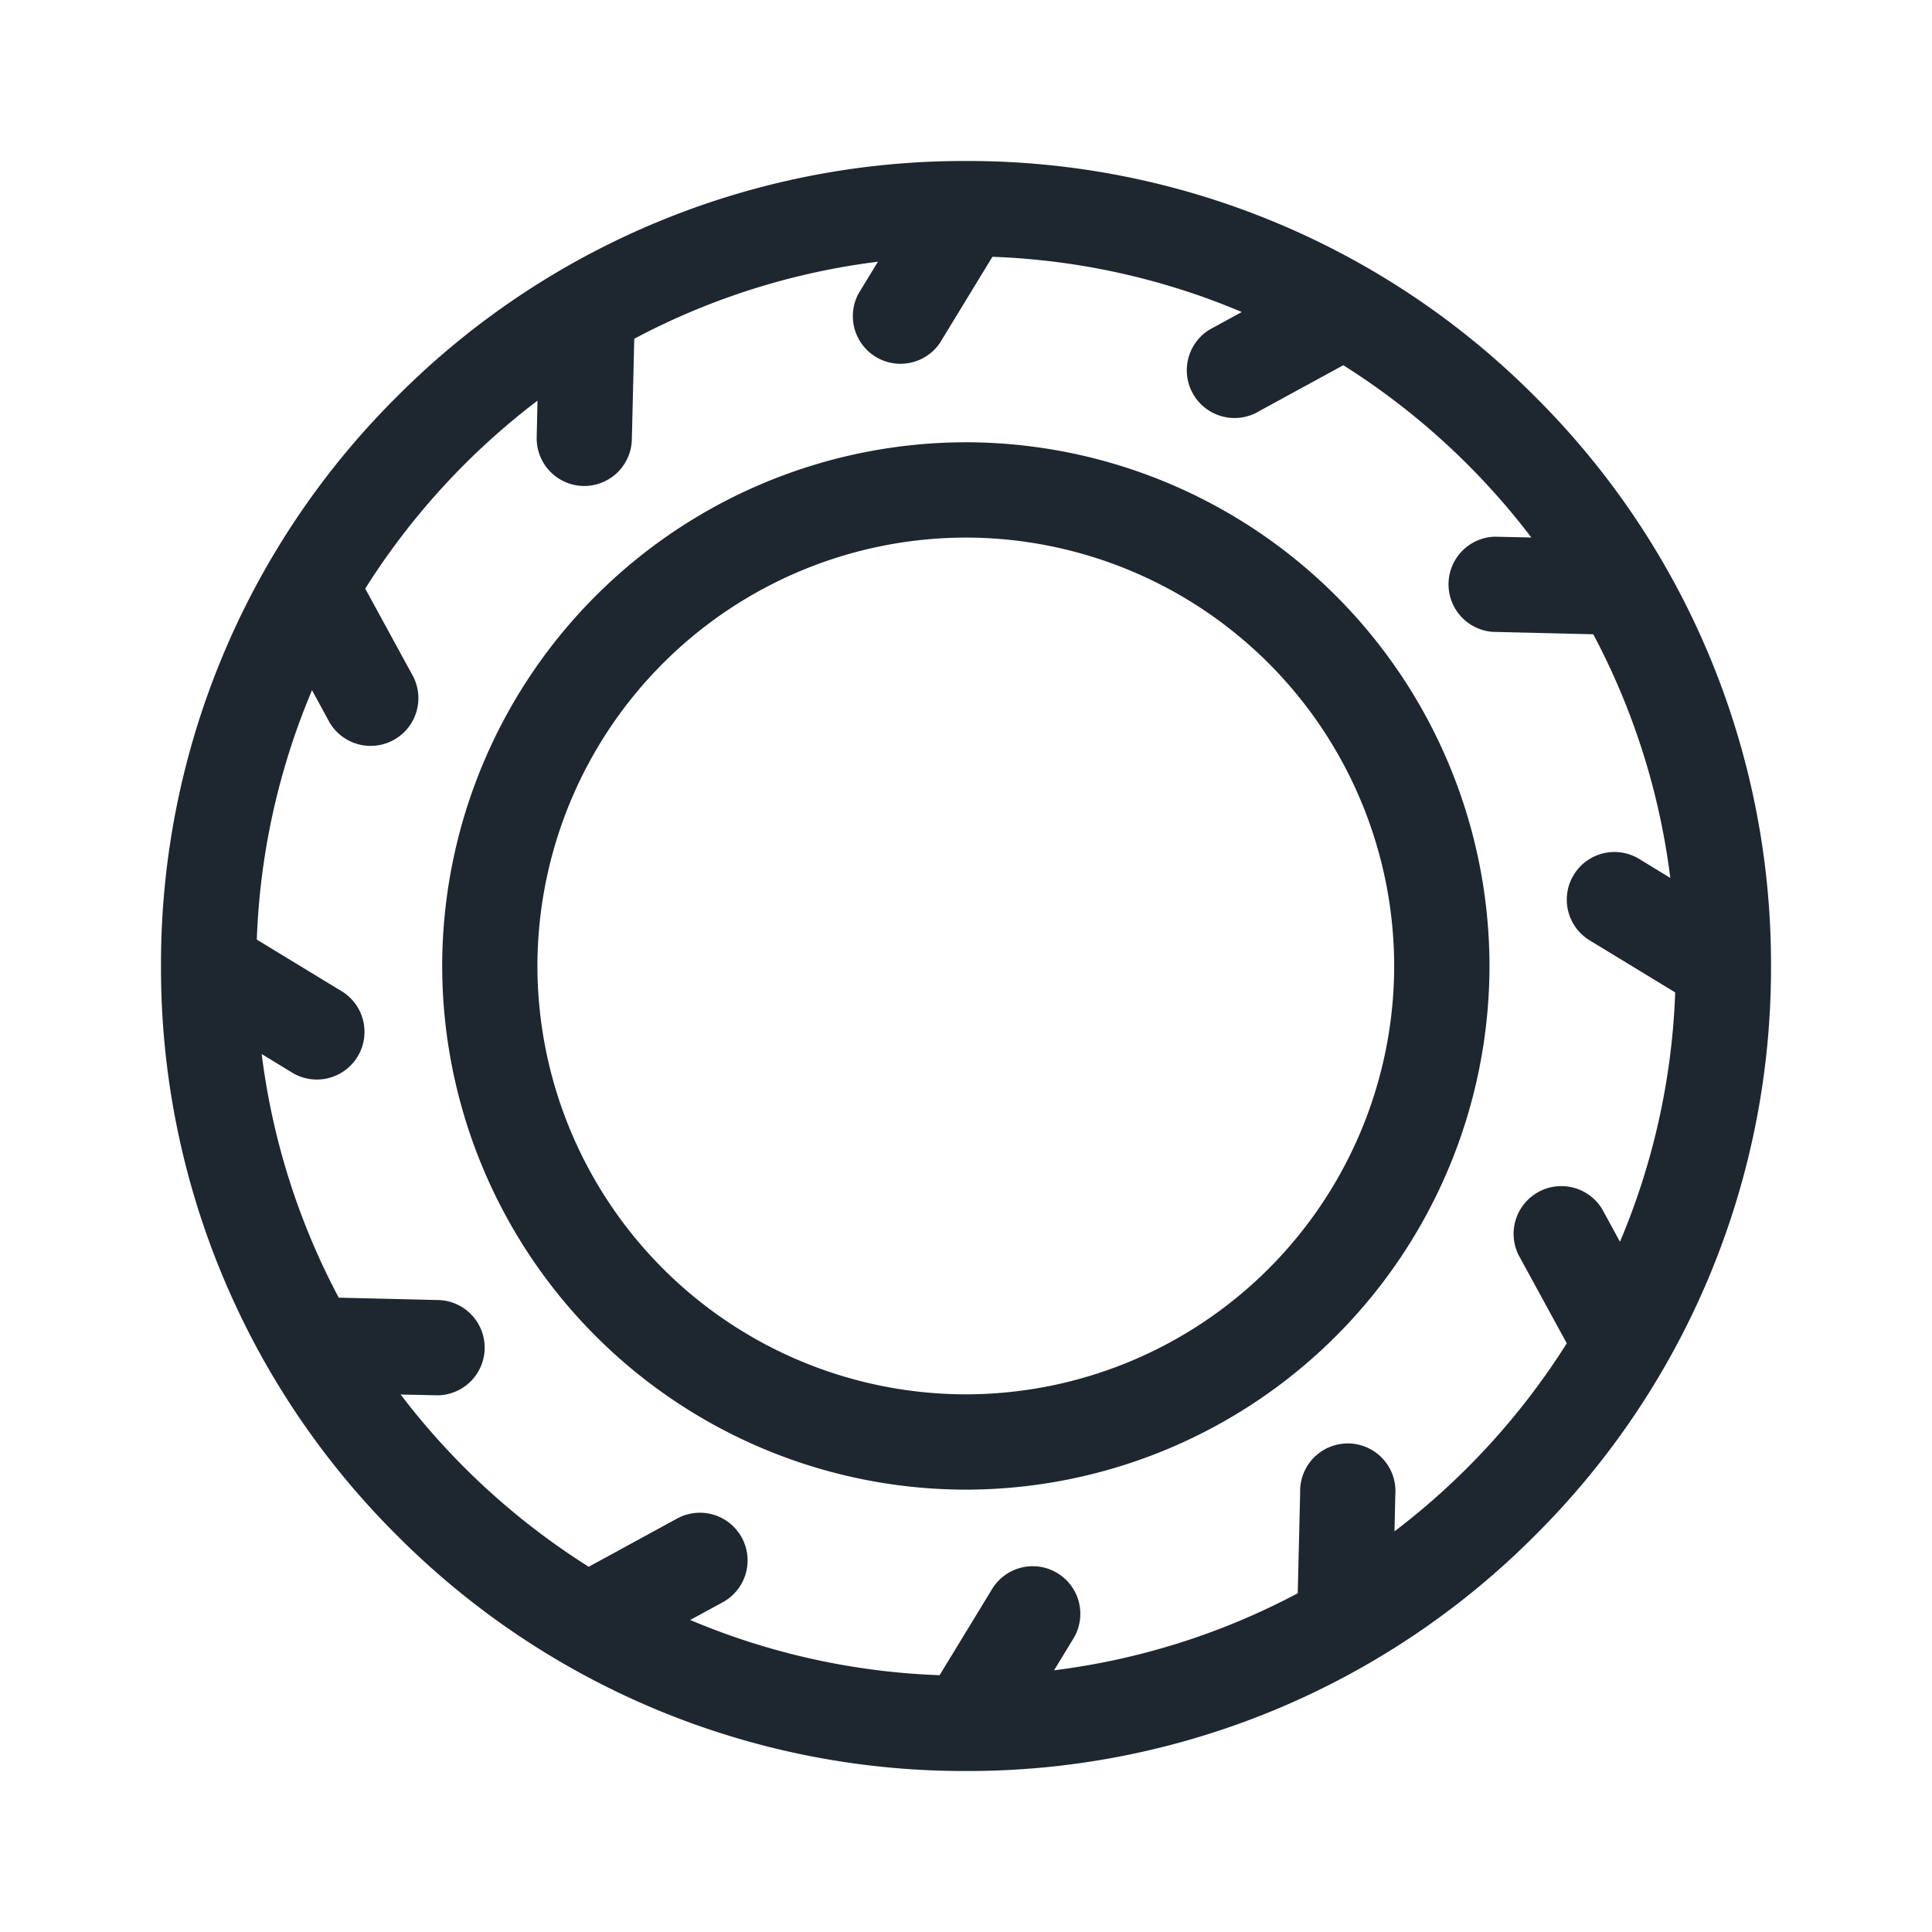<svg xmlns="http://www.w3.org/2000/svg" width="24" height="24" viewBox="0 0 24 24"><g fill="none" fill-rule="evenodd"><path fill="#1E2630" fill-rule="nonzero" d="M12 2a9.935 9.935 0 0 1 7.071 2.929A9.935 9.935 0 0 1 22 12a9.935 9.935 0 0 1-2.929 7.071A9.935 9.935 0 0 1 12.003 22h-.008a9.935 9.935 0 0 1-7.066-2.929A9.935 9.935 0 0 1 2 12a9.935 9.935 0 0 1 2.929-7.071A9.935 9.935 0 0 1 12 2Zm-.324 2.26a.592.592 0 0 1-1.01-.615l.24-.394a8.75 8.75 0 0 0-3.027.957l-.03 1.251a.592.592 0 0 1-.59.578h-.015a.592.592 0 0 1-.577-.605l.01-.455a8.887 8.887 0 0 0-2.14 2.335l.599 1.098a.593.593 0 0 1-1.04.568l-.22-.404a8.761 8.761 0 0 0-.686 3.098l1.07.651a.592.592 0 0 1-.615 1.011l-.394-.24a8.75 8.75 0 0 0 .957 3.026l1.251.03a.592.592 0 0 1-.014 1.183h-.013l-.455-.01a8.887 8.887 0 0 0 2.336 2.14l1.098-.599a.592.592 0 1 1 .567 1.04l-.404.22a8.76 8.76 0 0 0 3.098.686l.652-1.07a.591.591 0 1 1 1.01.615l-.24.394a8.753 8.753 0 0 0 3.027-.957l.03-1.251a.592.592 0 1 1 1.182.027l-.01.455a8.893 8.893 0 0 0 2.14-2.336l-.599-1.097a.593.593 0 0 1 1.04-.568l.22.404a8.762 8.762 0 0 0 .686-3.098l-1.07-.651a.592.592 0 0 1 .616-1.011l.393.24a8.753 8.753 0 0 0-.957-3.027l-1.251-.03a.592.592 0 0 1 .027-1.182l.455.01a8.886 8.886 0 0 0-2.336-2.14l-1.098.599a.593.593 0 0 1-.566-1.04l.403-.22a8.76 8.76 0 0 0-3.098-.686l-.652 1.07Zm.322 1.234A6.513 6.513 0 0 1 18.503 12a6.512 6.512 0 0 1-6.505 6.505A6.512 6.512 0 0 1 5.493 12a6.513 6.513 0 0 1 6.505-6.506Zm0 1.184A5.329 5.329 0 0 0 6.676 12a5.328 5.328 0 0 0 5.322 5.321A5.327 5.327 0 0 0 17.319 12a5.328 5.328 0 0 0-5.321-5.322Z"/><path d="M0 0h24v24H0z"/></g></svg>